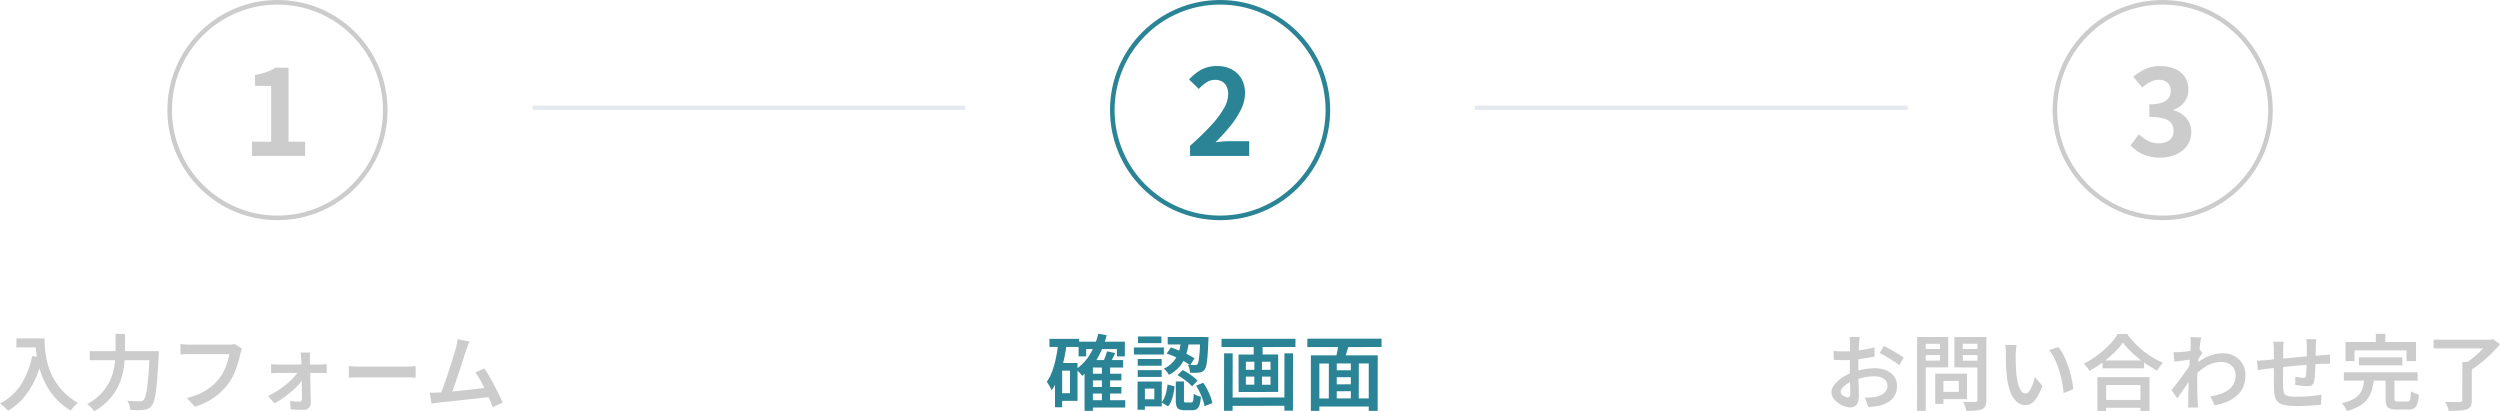 <svg id="コンポーネント_12_1" data-name="コンポーネント 12 – 1" xmlns="http://www.w3.org/2000/svg" width="545.022" height="89.656" viewBox="0 0 545.022 89.656">
  <path id="パス_1322806" data-name="パス 1322806" d="M-66.8-14.544q-.018.144-.045.414t-.054.549q-.027.279-.045.495-.036.5-.063,1.134t-.045,1.332q-.018.7-.027,1.4t-.009,1.368q0,.72.009,1.593t.036,1.737q.027.864.045,1.575t.018,1.125a4.238,4.238,0,0,1-.243,1.6,1.6,1.6,0,0,1-.657.81,1.943,1.943,0,0,1-.972.234A3.856,3.856,0,0,1-70.173.567a5.647,5.647,0,0,1-1.341-.711A4.1,4.1,0,0,1-72.549-1.2a2.24,2.24,0,0,1-.4-1.269A2.7,2.7,0,0,1-72.3-4.158,7.477,7.477,0,0,1-70.578-5.7,10.312,10.312,0,0,1-68.31-6.84a14,14,0,0,1,2.5-.666,13.956,13.956,0,0,1,2.3-.216,6.271,6.271,0,0,1,2.457.459A4.146,4.146,0,0,1-59.31-5.949a3.313,3.313,0,0,1,.648,2.061,4.4,4.4,0,0,1-.414,1.926A3.834,3.834,0,0,1-60.354-.486,6.62,6.62,0,0,1-62.6.468a10.851,10.851,0,0,1-1.206.18Q-64.4.7-64.926.756l-.738-2.088q.576,0,1.134-.018a6.973,6.973,0,0,0,1.044-.108,5.376,5.376,0,0,0,1.377-.45,2.691,2.691,0,0,0,.99-.8,1.946,1.946,0,0,0,.369-1.2,1.73,1.73,0,0,0-.36-1.116,2.293,2.293,0,0,0-.981-.693,3.908,3.908,0,0,0-1.431-.243,11.135,11.135,0,0,0-2.3.243,15.345,15.345,0,0,0-2.25.657,7.455,7.455,0,0,0-1.467.738,4.748,4.748,0,0,0-1.035.882,1.386,1.386,0,0,0-.378.882.768.768,0,0,0,.153.45,1.492,1.492,0,0,0,.4.378,2.516,2.516,0,0,0,.5.261,1.321,1.321,0,0,0,.459.1.532.532,0,0,0,.414-.18.946.946,0,0,0,.162-.63q0-.486-.018-1.4t-.045-2.025q-.027-1.107-.027-2.169,0-.774.009-1.575t.009-1.539q0-.738.009-1.3t.009-.855q0-.2-.018-.486l-.036-.576a2.588,2.588,0,0,0-.054-.432Zm5.256,1.962q.684.324,1.512.792t1.593.936a14.384,14.384,0,0,1,1.233.828l-.99,1.638a8.806,8.806,0,0,0-.864-.657q-.54-.369-1.161-.738t-1.206-.7q-.585-.333-1-.549ZM-72.5-11.52q.774.09,1.35.108t1.08.018q.684,0,1.53-.063t1.719-.18q.873-.117,1.719-.279t1.53-.36l.036,2q-.738.162-1.62.306t-1.773.252q-.891.108-1.692.171t-1.395.063q-.864,0-1.422-.018t-1.026-.072Zm23,4.968h6.1V-.99h-6.1V-2.574h4.3V-4.968l-4.3.018Zm-.828,0h1.782V.054h-1.782Zm-3.042-5.364h4.662V-10.6l-4.662.018Zm8.334,0h4.716V-10.6l-4.7.018Zm3.906-2.61h1.944V-.81A3.27,3.27,0,0,1-39.393.5a1.452,1.452,0,0,1-.729.711,4.335,4.335,0,0,1-1.386.3q-.846.063-2.07.063a3.8,3.8,0,0,0-.144-.639q-.108-.351-.243-.72a3.161,3.161,0,0,0-.3-.621q.558.036,1.1.036H-41.6a.5.5,0,0,0,.36-.108.468.468,0,0,0,.108-.342Zm-12.078,0H-47.5V-7.9h-5.706V-9.378L-49.3-9.4V-13.05h-3.906Zm13.122,0L-40.1-13.05l-4.23-.018.018,3.708h4.23L-40.1-7.884-46.152-7.9v-6.624Zm-14.2,0h1.89V1.566h-1.908ZM-32.6-12.78q-.054.288-.09.675t-.063.765l-.045.63q0,.576.009,1.233t.036,1.341q.027.684.081,1.368a14.823,14.823,0,0,0,.4,2.376,5.035,5.035,0,0,0,.675,1.6,1.192,1.192,0,0,0,1,.576.842.842,0,0,0,.621-.333,3.729,3.729,0,0,0,.558-.882,10.334,10.334,0,0,0,.468-1.17q.207-.621.351-1.2l1.62,1.926A13.325,13.325,0,0,1-28.143-1.4a4.371,4.371,0,0,1-1.2,1.323,2.309,2.309,0,0,1-1.3.405,2.9,2.9,0,0,1-1.791-.639,5.028,5.028,0,0,1-1.449-2.07A13.556,13.556,0,0,1-34.74-6.21q-.09-.81-.135-1.728t-.054-1.746q-.009-.828-.009-1.368,0-.36-.027-.864a5.384,5.384,0,0,0-.117-.9Zm9.108.432a9.253,9.253,0,0,1,.972,1.476,16.508,16.508,0,0,1,.855,1.854q.387.99.684,2.025t.486,2.025a17.972,17.972,0,0,1,.261,1.836l-2.106.828q-.108-1.134-.351-2.421a23.212,23.212,0,0,0-.639-2.565,18.428,18.428,0,0,0-.936-2.421,8.545,8.545,0,0,0-1.26-1.971Zm9.63,2.934h9.054V-7.7H-13.86Zm-.252,8.6h9.4V.9h-9.4Zm-.864-4.968H-3.618V1.584H-5.6V-4.068h-7.47V1.584h-1.908Zm5.562-7.542A15.631,15.631,0,0,1-11.3-11.133a23.69,23.69,0,0,1-2.529,2.151,23.58,23.58,0,0,1-2.9,1.836,3.255,3.255,0,0,0-.315-.522q-.207-.288-.441-.567a5.051,5.051,0,0,0-.45-.477,18.756,18.756,0,0,0,3.006-1.863,21.09,21.09,0,0,0,2.592-2.3,13.541,13.541,0,0,0,1.818-2.331H-8.5a16.529,16.529,0,0,0,1.62,1.962,20.452,20.452,0,0,0,1.917,1.755,18.172,18.172,0,0,0,2.106,1.467A17.784,17.784,0,0,0-.7-8.928a8.869,8.869,0,0,0-.666.837q-.324.459-.594.891-1.044-.558-2.115-1.26A23.081,23.081,0,0,1-6.138-9.981q-.99-.819-1.836-1.665A13.6,13.6,0,0,1-9.414-13.32ZM9.648-1.584a12.858,12.858,0,0,0,2.178-.522,6.28,6.28,0,0,0,1.755-.9,4.029,4.029,0,0,0,1.17-1.359,3.832,3.832,0,0,0,.4-1.881,2.831,2.831,0,0,0-.2-1.044,2.805,2.805,0,0,0-.594-.918,2.764,2.764,0,0,0-.972-.648,3.468,3.468,0,0,0-1.314-.234,6.278,6.278,0,0,0-3.222.873A12.485,12.485,0,0,0,6.048-5.94V-8.226a9.813,9.813,0,0,1,3.267-2.142A8.889,8.889,0,0,1,12.4-10.98a5.113,5.113,0,0,1,2.457.594,4.635,4.635,0,0,1,1.773,1.665A4.657,4.657,0,0,1,17.3-6.21a6.428,6.428,0,0,1-.441,2.448,5.376,5.376,0,0,1-1.3,1.89A7.461,7.461,0,0,1,13.464-.5,12.764,12.764,0,0,1,10.6.36ZM5.58-9.63q-.288.018-.729.081t-.972.126q-.531.063-1.071.135t-.99.144L1.6-11.232q.36.018.693.009t.765-.027q.414-.018,1-.09t1.2-.153q.612-.081,1.152-.189a6.481,6.481,0,0,0,.846-.216l.666.846-.36.54q-.216.324-.423.648l-.369.576-.9,3.114q-.306.45-.738,1.089T4.221-3.744q-.477.7-.945,1.377T2.43-1.17L1.17-2.952q.342-.414.792-.99t.945-1.233q.495-.657.963-1.314t.864-1.224q.4-.567.648-.963l.054-.594Zm-.216-3.348v-.747a4.37,4.37,0,0,0-.072-.783l2.358.072q-.09.414-.2,1.188t-.225,1.791Q7.11-10.44,7.011-9.324T6.849-7.1Q6.786-5.994,6.786-5.04q0,.756.009,1.5t.027,1.5q.018.756.054,1.584.018.234.054.621T7,.846H4.77A6.165,6.165,0,0,0,4.815.189q.009-.387.009-.6.018-.864.027-1.593t.027-1.539q.018-.81.036-1.89.018-.414.054-1.071t.081-1.44q.045-.783.1-1.593t.108-1.521q.054-.711.081-1.224T5.364-12.978Zm27.36-1.08q-.018.144-.036.414t-.036.558q-.018.288-.018.522-.018.576-.027,1.143t-.018,1.08q-.009.513-.027.981-.018.756-.045,1.611t-.081,1.593a10.767,10.767,0,0,1-.144,1.206,1.38,1.38,0,0,1-.5.9,1.874,1.874,0,0,1-1.035.234q-.306,0-.819-.045t-1-.108q-.486-.063-.792-.117l.036-1.764q.45.09.945.153a6.5,6.5,0,0,0,.765.063.849.849,0,0,0,.423-.081.455.455,0,0,0,.171-.351,8.618,8.618,0,0,0,.081-.882q.027-.54.054-1.179t.045-1.251v-3.114q0-.216-.018-.513t-.045-.585q-.027-.288-.063-.468Zm-7.092.558q-.054.4-.072.81t-.018.936q0,.5-.009,1.341t-.018,1.8q-.009.963-.018,1.908t-.009,1.71q0,.765.018,1.2a7.514,7.514,0,0,0,.1,1.125,1.235,1.235,0,0,0,.36.7,1.663,1.663,0,0,0,.873.36,10.51,10.51,0,0,0,1.638.1q.918,0,1.917-.054T32.3-1.728q.909-.108,1.557-.234l-.072,2.2q-.594.072-1.476.135T30.465.477Q29.5.522,28.62.522a14.613,14.613,0,0,1-2.7-.2A3.169,3.169,0,0,1,24.4-.333a2.253,2.253,0,0,1-.684-1.233,10.673,10.673,0,0,1-.207-1.926q0-.378-.009-1.053T23.49-6.057v-5.589q0-.522-.027-.963t-.1-.891ZM19.8-9.378q.4,0,.954-.036t1.188-.09q.558-.054,1.629-.153l2.439-.225,2.835-.261q1.467-.135,2.844-.243t2.439-.18q.36-.036.8-.063t.819-.045v1.98a3.9,3.9,0,0,0-.441-.018q-.3,0-.63.009t-.567.027q-.7,0-1.719.072t-2.178.171q-1.161.1-2.376.216t-2.322.234q-1.107.117-2.007.216t-1.44.153q-.27.036-.666.1t-.774.117q-.378.054-.612.09Zm22.23-.72H51.5v1.746H42.03ZM38.754-6.84H54.846v1.818H38.754Zm4.464,1.422h2.088a14.127,14.127,0,0,1-.423,2.34,6.264,6.264,0,0,1-.918,1.962A5.828,5.828,0,0,1,42.246.45,10.6,10.6,0,0,1,39.4,1.6a3.953,3.953,0,0,0-.27-.576,5.9,5.9,0,0,0-.4-.63,3.478,3.478,0,0,0-.441-.5,9.358,9.358,0,0,0,2.475-.855,4.473,4.473,0,0,0,1.431-1.179A4.094,4.094,0,0,0,42.9-3.636,13.714,13.714,0,0,0,43.218-5.418Zm4.626-.288h1.944v4.59q0,.414.144.531a1.112,1.112,0,0,0,.63.117h2.016a.656.656,0,0,0,.468-.153,1.1,1.1,0,0,0,.225-.639q.063-.486.1-1.458a2.141,2.141,0,0,0,.513.3q.315.135.648.261t.585.2A8.687,8.687,0,0,1,54.765.027a1.706,1.706,0,0,1-.711.981,2.6,2.6,0,0,1-1.3.27H50.31a4.362,4.362,0,0,1-1.521-.207,1.246,1.246,0,0,1-.738-.738A4.035,4.035,0,0,1,47.844-1.1ZM45.72-15.228h2.07v3.15H45.72Zm-6.606,1.782H54.486v4.158h-2.07V-11.61H41.076v2.322H39.114ZM64.584-9.09h2.052V-.72a2.7,2.7,0,0,1-.252,1.3,1.518,1.518,0,0,1-.882.666,6.006,6.006,0,0,1-1.584.27q-.954.054-2.286.054a6.229,6.229,0,0,0-.324-.99,9.622,9.622,0,0,0-.45-.972l1.323.036q.657.018,1.17.018t.711-.018a.684.684,0,0,0,.4-.09.387.387,0,0,0,.117-.324ZM58.32-13.95H71.01v1.908H58.32Zm11.97,0h.522l.468-.126,1.512,1.116a26.347,26.347,0,0,1-1.845,2.016A28.974,28.974,0,0,1,68.778-9a22.319,22.319,0,0,1-2.232,1.6,3.444,3.444,0,0,0-.387-.468q-.243-.252-.5-.495t-.45-.405A17.009,17.009,0,0,0,66.681-9.8q.747-.585,1.431-1.233t1.251-1.278a11.635,11.635,0,0,0,.927-1.152Z" transform="translate(472.23 88)" opacity="0.2"/>
  <path id="パス_1322805" data-name="パス 1322805" d="M-27.342-6.516h6.822v1.44h-6.822Zm0,2.88h6.822V-2.2h-6.822Zm-.018,2.88h7.686v1.6H-27.36Zm-2.484-12.762h10.08V-10.3h-1.728v-1.6h-6.7v1.6h-1.656Zm5.076,5.31h1.782V.036h-1.782ZM-26.73-9.5h6.588v1.62H-26.73v9.45h-1.818v-9.4L-26.892-9.5Zm1.17-5.76,1.836.342A19.484,19.484,0,0,1-25.8-9.783a12.643,12.643,0,0,1-3.285,3.717,3.717,3.717,0,0,0-.369-.468q-.243-.27-.5-.54a3.676,3.676,0,0,0-.468-.432,10.325,10.325,0,0,0,3.051-3.24A15.455,15.455,0,0,0-25.56-15.264Zm1.908,3.852,1.782.378q-.342.72-.684,1.422T-23.2-8.406l-1.44-.378q.27-.558.558-1.305A11.5,11.5,0,0,0-23.652-11.412ZM-36.2-14.13h6.462v1.764H-36.2Zm1.962,5.274h4.158V-.612h-4.158V-2.286h2.52v-4.9h-2.52Zm-.036-4.356,1.818.27q-.252,1.926-.684,3.771a23.805,23.805,0,0,1-1.071,3.438A13.2,13.2,0,0,1-35.73-2.916q-.09-.216-.279-.576t-.4-.711a6.31,6.31,0,0,0-.369-.567A9.755,9.755,0,0,0-35.586-7.1a21.046,21.046,0,0,0,.81-2.907Q-34.452-11.574-34.272-13.212Zm-.72,4.356h1.566V.792h-1.566Zm27.5-5h1.746a19.221,19.221,0,0,1-.378,2.178A10.179,10.179,0,0,1-6.849-9.6,7.059,7.059,0,0,1-8.136-7.758,7.6,7.6,0,0,1-10.17-6.282a4.248,4.248,0,0,0-.486-.729,3.535,3.535,0,0,0-.612-.621A6.167,6.167,0,0,0-9.477-8.865a6.006,6.006,0,0,0,1.1-1.53,7.561,7.561,0,0,0,.6-1.7A15,15,0,0,0-7.488-13.86Zm-3.15,2.952.9-1.35q.9.288,1.863.693t1.836.846a14.306,14.306,0,0,1,1.467.837l-.936,1.494a13.526,13.526,0,0,0-1.449-.9q-.855-.468-1.818-.909A14.485,14.485,0,0,0-10.638-10.908Zm7.308-3.618h1.8v.441a2.13,2.13,0,0,1-.018.3q-.072,2.052-.18,3.366a16.42,16.42,0,0,1-.261,2.016,2.458,2.458,0,0,1-.387.99,1.651,1.651,0,0,1-.522.441,2.115,2.115,0,0,1-.648.189,5.414,5.414,0,0,1-.855.054q-.531,0-1.143-.018A4.141,4.141,0,0,0-5.7-7.641a3.524,3.524,0,0,0-.333-.837q.5.036.927.045t.621.009a.584.584,0,0,0,.558-.2,1.91,1.91,0,0,0,.252-.756q.108-.576.2-1.746t.144-3.1ZM-8.658-4.842h1.782v4.05a.776.776,0,0,0,.081.45.484.484,0,0,0,.351.09h1.152a.355.355,0,0,0,.3-.126,1.238,1.238,0,0,0,.153-.54q.054-.414.072-1.26a1.934,1.934,0,0,0,.441.279,4.573,4.573,0,0,0,.585.234q.306.1.558.171A8.144,8.144,0,0,1-3.483.3a1.556,1.556,0,0,1-.594.882,1.89,1.89,0,0,1-1.017.243H-6.732a2.9,2.9,0,0,1-1.2-.2A1.068,1.068,0,0,1-8.5.54,4.526,4.526,0,0,1-8.658-.774Zm-1.8.666,1.53.4a13.717,13.717,0,0,1-.243,1.62,9.568,9.568,0,0,1-.45,1.521A4.487,4.487,0,0,1-10.332.594L-11.754-.27a4.488,4.488,0,0,0,.639-1.089,7.9,7.9,0,0,0,.423-1.35A12.232,12.232,0,0,0-10.458-4.176ZM-8.28-6.21l1.116-1.116a11.3,11.3,0,0,1,1.206.684q.612.4,1.152.819a7.085,7.085,0,0,1,.882.8l-1.188,1.26a6.442,6.442,0,0,0-.837-.828q-.513-.432-1.125-.855T-8.28-6.21Zm4.032,2.286,1.566-.63A10.841,10.841,0,0,1-1.791-3.1,14.713,14.713,0,0,1-1.1-1.53a9.321,9.321,0,0,1,.414,1.4l-1.71.684a7.566,7.566,0,0,0-.36-1.4,16.315,16.315,0,0,0-.657-1.593A11.182,11.182,0,0,0-4.248-3.924Zm-6.174-10.6H-2.5v1.62h-7.92Zm-6.534,4.788h5.22v1.476h-5.22Zm.054-4.914h5.112v1.458H-16.9Zm-.054,7.344h5.22v1.476h-5.22Zm-.828-4.95h6.534v1.548h-6.534Zm1.656,7.434h4.41V.594h-4.41V-.954h2.79V-3.276h-2.79Zm-.864,0h1.6V1.332h-1.6ZM2.916-1.332,15.768-1.35V.468L2.916.486Zm-1.6-12.8H17.442l-.018,1.782L1.3-12.33Zm.558,3.168H3.744L3.726,1.548l-1.872.018Zm13.158,0H16.9L16.884,1.53H15.012Zm-6.7-2.646h1.944L10.26-9.99l-1.944.018Zm.144,3.6h1.656v6.84H8.46ZM6.624-5.9V-4.14l5.382.018L11.988-5.9Zm0-3.24V-7.38h5.382l-.018-1.764Zm-1.6-1.566,8.64-.018v8.172L5.04-2.538Zm20.5,3.438,4.734-.018.018,1.512-4.734.018Zm0,3.06,4.77-.018v1.512L25.542-2.7ZM21.978-1.134l12.33-.018V.63H22Zm-1.188-9.4H35.37l-.018,12.1H33.408V-8.766l-10.764.018V1.566H20.79Zm3.924,1.152h1.728L26.424-.324,24.7-.342Zm4.788,0h1.746L31.23-.36H29.5ZM26.82-13.32l2.286.486q-.306.954-.6,1.935t-.567,1.683L26.172-9.7q.126-.5.261-1.134t.243-1.287Q26.784-12.78,26.82-13.32Zm-6.786-.846H36.2v1.818l-16.182.018Z" transform="translate(264.99 88)" fill="#2b8496"/>
  <path id="パス_1322804" data-name="パス 1322804" d="M-51.408-14.22h5.094v1.962h-5.094Zm4.14,0h2q0,.846.072,1.935a19.336,19.336,0,0,0,.306,2.322,16.819,16.819,0,0,0,.7,2.538,13.6,13.6,0,0,0,1.269,2.592,13.7,13.7,0,0,0,2,2.475,14.687,14.687,0,0,0,2.907,2.2,5.149,5.149,0,0,0-.522.468q-.306.306-.585.63t-.459.576A14.912,14.912,0,0,1-42.561-.855a14.406,14.406,0,0,1-2.1-2.772,17.585,17.585,0,0,1-1.368-2.952,20.261,20.261,0,0,1-.792-2.889,22.844,22.844,0,0,1-.36-2.628Q-47.268-13.32-47.268-14.22Zm-.7,3.834,2.214.4a24.482,24.482,0,0,1-1.656,4.878,16.737,16.737,0,0,1-2.466,3.843,13.546,13.546,0,0,1-3.348,2.8q-.18-.2-.5-.5T-54.4.441q-.342-.3-.594-.477a11.662,11.662,0,0,0,4.572-4.1A18.278,18.278,0,0,0-47.97-10.386Zm12.546-1.062h13.86v1.98h-13.86Zm13.068,0h2v.189q0,.189-.009.4t-.027.36q-.144,2.718-.288,4.644t-.324,3.2a13.854,13.854,0,0,1-.4,2.007,2.907,2.907,0,0,1-.531,1.08,2.124,2.124,0,0,1-.783.666,3.488,3.488,0,0,1-.981.252,8.424,8.424,0,0,1-1.278.063q-.792-.009-1.6-.045a3.9,3.9,0,0,0-.207-1,3.77,3.77,0,0,0-.477-1q.882.09,1.629.1t1.107.009a1.77,1.77,0,0,0,.477-.054.755.755,0,0,0,.351-.234,2.307,2.307,0,0,0,.441-.918,12.1,12.1,0,0,0,.36-1.9q.153-1.215.288-3.051t.261-4.374ZM-29.79-15.21h2.052v3.546q0,1.242-.117,2.619a17.841,17.841,0,0,1-.477,2.817,12.753,12.753,0,0,1-1.1,2.844A12.061,12.061,0,0,1-31.392-.693,13.4,13.4,0,0,1-34.47,1.656a3.2,3.2,0,0,0-.414-.549q-.27-.3-.558-.576a3.571,3.571,0,0,0-.54-.441,12.335,12.335,0,0,0,2.853-2.1,10.7,10.7,0,0,0,1.8-2.385,10.9,10.9,0,0,0,1-2.511A15.635,15.635,0,0,0-29.9-9.387q.108-1.215.108-2.277Zm27.558,3.24a3.962,3.962,0,0,0-.2.54q-.09.306-.162.594-.144.684-.378,1.512t-.558,1.719A15.54,15.54,0,0,1-4.293-5.85a10.759,10.759,0,0,1-1,1.6,13.911,13.911,0,0,1-1.872,2A13.641,13.641,0,0,1-9.549-.576,16.27,16.27,0,0,1-12.492.684l-1.746-1.926A14.941,14.941,0,0,0-11.16-2.313,11.4,11.4,0,0,0-8.892-3.762,11.468,11.468,0,0,0-7.2-5.49,8.774,8.774,0,0,0-6.147-7.2a14.169,14.169,0,0,0,.729-1.872A12.716,12.716,0,0,0-5-10.8h-8.622q-.594,0-1.143.018t-.891.054v-2.286q.27.036.63.072t.738.054q.378.018.666.018h8.532q.252,0,.6-.018A3.109,3.109,0,0,0-3.816-13Zm14.868.828q-.036.306-.054.684t-.018.738q.018.522.027,1.251T12.627-6.9q.027.837.045,1.737t.036,1.791q.018.891.036,1.719t.018,1.53A1.359,1.359,0,0,1,12.3.945a1.742,1.742,0,0,1-1.2.4q-.4,0-.891-.009t-.972-.036q-.477-.027-.873-.045L8.262-.594Q8.8-.522,9.4-.477t.954.045a.448.448,0,0,0,.369-.144.642.642,0,0,0,.117-.414q0-.5-.009-1.2t-.018-1.494q-.009-.8-.027-1.638t-.027-1.647q-.009-.81-.036-1.521T10.674-9.72q-.018-.306-.054-.693t-.09-.729ZM4.122-8.622q.324.036.765.063t.783.027h9.162q.342,0,.765-.036l.639-.054V-6.66q-.288-.018-.666-.027T14.922-6.7h-9.2q-.378,0-.81.018t-.792.054ZM3.438-1.674A17.51,17.51,0,0,0,5.571-2.862,19.7,19.7,0,0,0,7.542-4.32,16.662,16.662,0,0,0,9.153-5.859,8.26,8.26,0,0,0,10.224-7.29h1.044L11.3-5.724A8.048,8.048,0,0,1,10.26-4.311,17.753,17.753,0,0,1,8.676-2.763q-.9.783-1.881,1.485A16.1,16.1,0,0,1,4.842-.072ZM21.06-8.19q.306.018.783.054t1,.045q.522.009.99.009H33.57q.648,0,1.179-.045t.873-.063v2.538l-.891-.054q-.585-.036-1.161-.036H23.832q-.756,0-1.521.027t-1.251.063Zm26.3-5.346-.351.855q-.189.459-.387,1.053-.162.486-.414,1.278t-.558,1.737q-.306.945-.639,1.944t-.657,1.935q-.324.936-.594,1.7T43.29-1.818l-2.376.09q.234-.576.549-1.4T42.12-4.95q.342-.99.684-2.025t.648-2.007q.306-.972.549-1.782t.387-1.314q.18-.666.261-1.107t.135-.873Zm3.276,5.868q.486.738,1.044,1.7t1.107,2.016q.549,1.053,1.026,2.025t.783,1.71L52.416.756q-.288-.792-.738-1.827t-.963-2.115Q50.2-4.266,49.662-5.22a15.063,15.063,0,0,0-1.026-1.6ZM40.59-2.43q.63-.036,1.521-.1t1.917-.162q1.026-.1,2.106-.216t2.106-.234q1.026-.117,1.9-.225t1.485-.2l.5,2.052q-.648.09-1.575.2t-2,.225q-1.071.117-2.187.243L44.19-.6q-1.062.117-1.962.2t-1.512.153q-.342.036-.774.1t-.864.117L38.7-2.412q.45.018.963.009T40.59-2.43Z" transform="translate(54.99 88)" opacity="0.2"/>
  <g id="グループ_166890" data-name="グループ 166890" transform="translate(-538.087 -1031)">
    <g id="グループ_166889" data-name="グループ 166889" transform="translate(166.044 -1418.406)" opacity="0.2">
      <g id="パス_898524" data-name="パス 898524" transform="translate(867.533 2497.406) rotate(180)" fill="none">
        <path d="M24,0A24,24,0,1,1,0,24,24,24,0,0,1,24,0Z" stroke="none"/>
        <path d="M 24 1 C 20.895 1 17.883 1.608 15.048 2.807 C 12.309 3.965 9.849 5.624 7.737 7.737 C 5.624 9.849 3.965 12.309 2.807 15.048 C 1.608 17.883 1 20.895 1 24 C 1 27.105 1.608 30.117 2.807 32.952 C 3.965 35.691 5.624 38.151 7.737 40.263 C 9.849 42.376 12.309 44.035 15.048 45.193 C 17.883 46.392 20.895 47 24 47 C 27.105 47 30.117 46.392 32.952 45.193 C 35.691 44.035 38.151 42.376 40.263 40.263 C 42.376 38.151 44.035 35.691 45.193 32.952 C 46.392 30.117 47 27.105 47 24 C 47 20.895 46.392 17.883 45.193 15.048 C 44.035 12.309 42.376 9.849 40.263 7.737 C 38.151 5.624 35.691 3.965 32.952 2.807 C 30.117 1.608 27.105 1 24 1 M 24 0 C 37.255 0 48 10.745 48 24 C 48 37.255 37.255 48 24 48 C 10.745 48 0 37.255 0 24 C 0 10.745 10.745 0 24 0 Z" stroke="none" fill="#000"/>
      </g>
      <path id="パス_1322803" data-name="パス 1322803" d="M-.572.364a9.6,9.6,0,0,1-2.7-.351A7.782,7.782,0,0,1-5.395-.949a8.241,8.241,0,0,1-1.6-1.365L-5.2-4.732A10.26,10.26,0,0,0-3.263-3.341,4.762,4.762,0,0,0-.91-2.756,4.43,4.43,0,0,0,.819-3.068a2.513,2.513,0,0,0,1.144-.91,2.545,2.545,0,0,0,.4-1.456,2.928,2.928,0,0,0-.455-1.651,2.871,2.871,0,0,0-1.6-1.053A11.126,11.126,0,0,0-2.912-8.5v-2.756A8.233,8.233,0,0,0-.13-11.635a2.808,2.808,0,0,0,1.443-1.04A2.738,2.738,0,0,0,1.742-14.2a2.3,2.3,0,0,0-.676-1.755,2.66,2.66,0,0,0-1.9-.637,4.01,4.01,0,0,0-1.885.455A8.318,8.318,0,0,0-4.446-14.9l-1.976-2.366a11.713,11.713,0,0,1,2.678-1.7A7.4,7.4,0,0,1-.65-19.6a8.333,8.333,0,0,1,3.263.6,4.872,4.872,0,0,1,2.2,1.742,4.821,4.821,0,0,1,.78,2.782A4.359,4.359,0,0,1,4.758-11.8a5.221,5.221,0,0,1-2.366,1.716v.13a5.794,5.794,0,0,1,1.937.923,4.627,4.627,0,0,1,1.378,1.6A4.727,4.727,0,0,1,6.214-5.2a4.888,4.888,0,0,1-.923,2.99A5.877,5.877,0,0,1,2.821-.3,8.524,8.524,0,0,1-.572.364Z" transform="translate(843.533 2483.406)"/>
    </g>
    <line id="線_45" data-name="線 45" x2="93.5" transform="translate(860.077 1054.5)" fill="none" stroke="#9dadc7" stroke-linecap="round" stroke-width="1" opacity="0.25"/>
    <g id="グループ_166888" data-name="グループ 166888" transform="translate(-39.456 -1418.406)">
      <g id="パス_898524-2" data-name="パス 898524" transform="translate(867.533 2497.406) rotate(180)" fill="none">
        <path d="M24,0A24,24,0,1,1,0,24,24,24,0,0,1,24,0Z" stroke="none"/>
        <path d="M 24 1 C 20.895 1 17.883 1.608 15.048 2.807 C 12.309 3.965 9.849 5.624 7.737 7.737 C 5.624 9.849 3.965 12.309 2.807 15.048 C 1.608 17.883 1 20.895 1 24 C 1 27.105 1.608 30.117 2.807 32.952 C 3.965 35.691 5.624 38.151 7.737 40.263 C 9.849 42.376 12.309 44.035 15.048 45.193 C 17.883 46.392 20.895 47 24 47 C 27.105 47 30.117 46.392 32.952 45.193 C 35.691 44.035 38.151 42.376 40.263 40.263 C 42.376 38.151 44.035 35.691 45.193 32.952 C 46.392 30.117 47 27.105 47 24 C 47 20.895 46.392 17.883 45.193 15.048 C 44.035 12.309 42.376 9.849 40.263 7.737 C 38.151 5.624 35.691 3.965 32.952 2.807 C 30.117 1.608 27.105 1 24 1 M 24 0 C 37.255 0 48 10.745 48 24 C 48 37.255 37.255 48 24 48 C 10.745 48 0 37.255 0 24 C 0 10.745 10.745 0 24 0 Z" stroke="none" fill="#2b8496"/>
      </g>
      <path id="パス_1322802" data-name="パス 1322802" d="M-6.552,0V-2.21q2.626-2.34,4.485-4.342A20.839,20.839,0,0,0,.78-10.283a6.545,6.545,0,0,0,.988-3.211,3.736,3.736,0,0,0-.338-1.638,2.459,2.459,0,0,0-.975-1.079,3.042,3.042,0,0,0-1.573-.377A3.356,3.356,0,0,0-3.029-16a8.65,8.65,0,0,0-1.6,1.391L-6.76-16.666a10.446,10.446,0,0,1,2.769-2.2A7.176,7.176,0,0,1-.624-19.6a6.574,6.574,0,0,1,3.185.741A5.288,5.288,0,0,1,4.68-16.8a6.206,6.206,0,0,1,.754,3.12,8.134,8.134,0,0,1-.871,3.549,18.48,18.48,0,0,1-2.327,3.6A43.126,43.126,0,0,1-.988-2.99q.754-.1,1.625-.169t1.547-.065h4.16V0Z" transform="translate(843.533 2483.406)" fill="#2b8496"/>
    </g>
    <line id="線_43" data-name="線 43" x2="93.5" transform="translate(654.577 1054.5)" fill="none" stroke="#9dadc7" stroke-linecap="round" stroke-width="1" opacity="0.25"/>
    <g id="グループ_44330" data-name="グループ 44330" transform="translate(-244.956 -1418.406)" opacity="0.2">
      <g id="パス_898524-3" data-name="パス 898524" transform="translate(867.533 2497.406) rotate(180)" fill="none">
        <path d="M24,0A24,24,0,1,1,0,24,24,24,0,0,1,24,0Z" stroke="none"/>
        <path d="M 24 1 C 20.895 1 17.883 1.608 15.048 2.807 C 12.309 3.965 9.849 5.624 7.737 7.737 C 5.624 9.849 3.965 12.309 2.807 15.048 C 1.608 17.883 1 20.895 1 24 C 1 27.105 1.608 30.117 2.807 32.952 C 3.965 35.691 5.624 38.151 7.737 40.263 C 9.849 42.376 12.309 44.035 15.048 45.193 C 17.883 46.392 20.895 47 24 47 C 27.105 47 30.117 46.392 32.952 45.193 C 35.691 44.035 38.151 42.376 40.263 40.263 C 42.376 38.151 44.035 35.691 45.193 32.952 C 46.392 30.117 47 27.105 47 24 C 47 20.895 46.392 17.883 45.193 15.048 C 44.035 12.309 42.376 9.849 40.263 7.737 C 38.151 5.624 35.691 3.965 32.952 2.807 C 30.117 1.608 27.105 1 24 1 M 24 0 C 37.255 0 48 10.745 48 24 C 48 37.255 37.255 48 24 48 C 10.745 48 0 37.255 0 24 C 0 10.745 10.745 0 24 0 Z" stroke="none" fill="#000"/>
      </g>
      <path id="パス_1322801" data-name="パス 1322801" d="M-5.538,0V-3.12l4.16.026V-15.262l-3.51-.026v-2.366a15.711,15.711,0,0,0,2.509-.637,9.216,9.216,0,0,0,1.963-.975l2.834.026V-3.12l3.614.026V0Z" transform="translate(843.533 2483.406)"/>
    </g>
  </g>
</svg>
